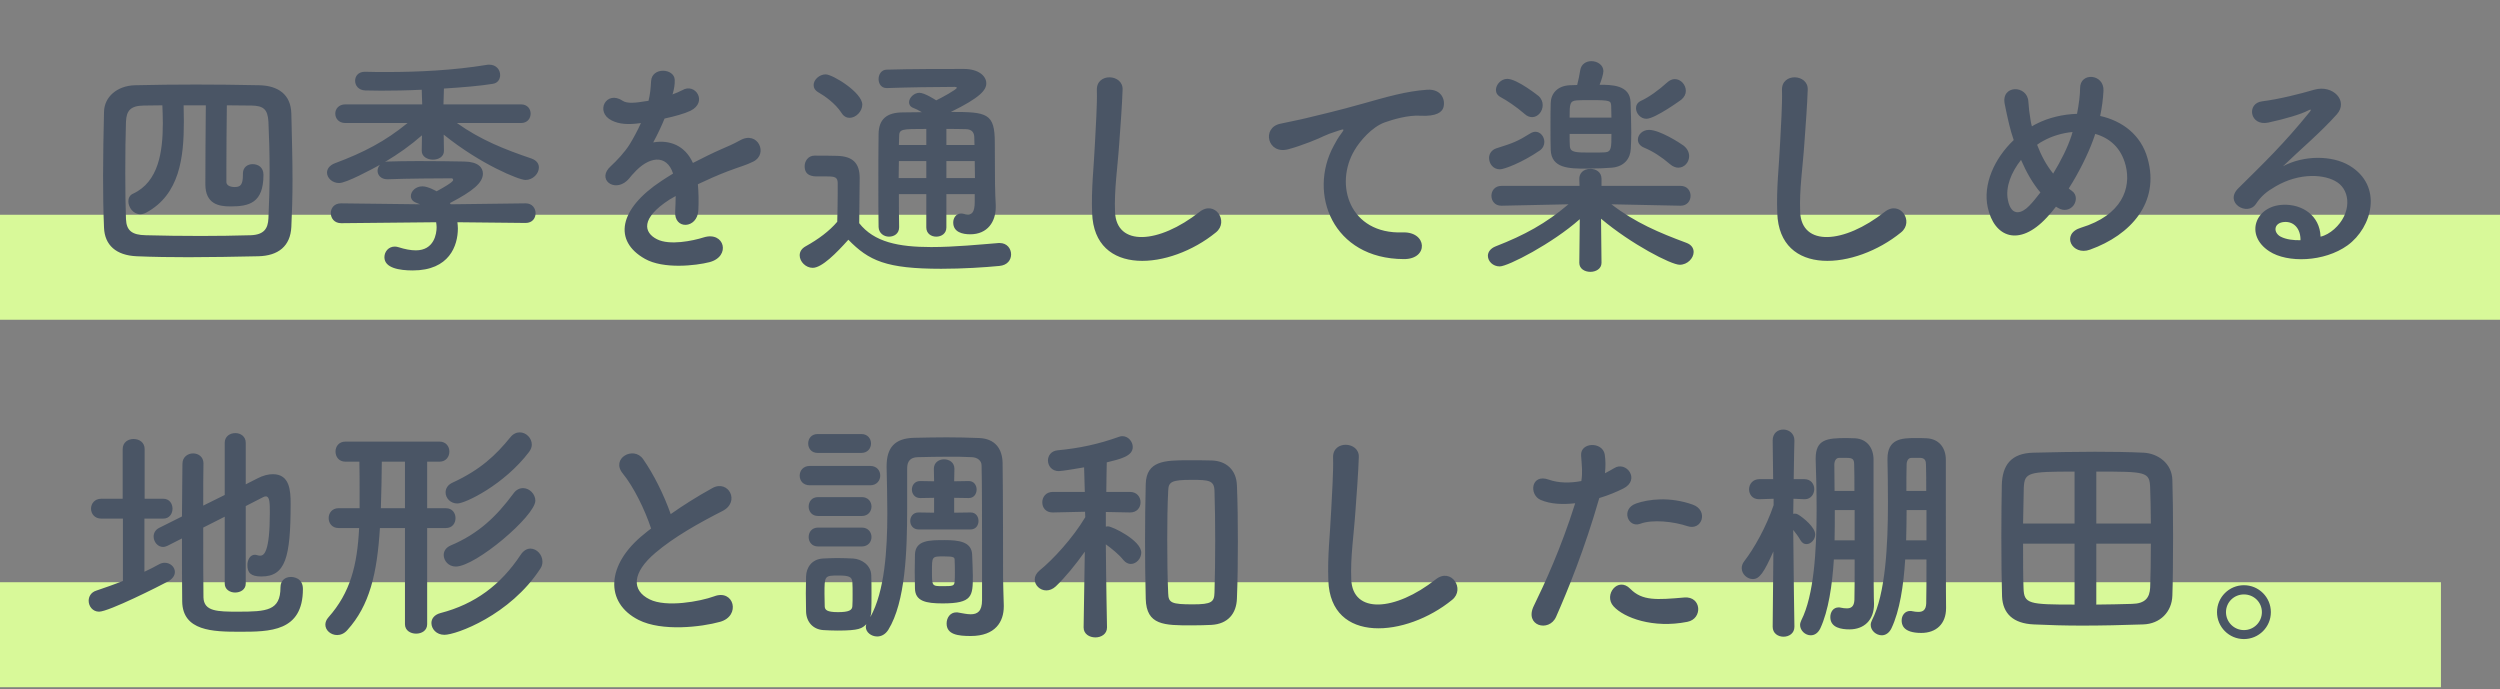 <svg width="381" height="105" viewBox="0 0 381 105" fill="none" xmlns="http://www.w3.org/2000/svg">
<rect x="0" y="0" width="381" height="105" fill="#808080" stroke="none"/>
<rect y="32.73" width="381" height="16" fill="#D8F999"/>
<path d="M44.4 34.59C44.256 37.507 42.42 38.983 39.36 39.054C35.76 39.127 32.196 39.199 28.74 39.199C26.04 39.199 23.412 39.163 20.82 39.054C17.688 38.91 15.96 37.362 15.852 34.699C15.744 32.178 15.708 29.55 15.708 26.851C15.708 23.61 15.78 20.299 15.852 17.058C15.888 14.755 17.868 13.062 20.568 12.991C23.7 12.918 26.76 12.883 29.856 12.883C32.988 12.883 36.156 12.918 39.54 12.991C42.348 13.062 44.328 14.358 44.4 17.311C44.472 20.55 44.58 24.078 44.58 27.462C44.58 29.947 44.508 32.395 44.4 34.59ZM37.02 26.491V26.454C37.02 25.483 37.74 25.015 38.496 25.015C39.324 25.015 40.152 25.483 40.152 26.634C40.152 30.954 37.956 31.459 35.112 31.459C33.348 31.459 31.296 31.099 31.296 28.075C31.296 24.582 31.332 20.047 31.368 16.05H27.984C27.984 16.878 28.02 17.706 28.02 18.535C28.02 23.934 27.408 29.622 22.296 32.395C21.972 32.575 21.648 32.647 21.36 32.647C20.316 32.647 19.56 31.602 19.56 30.666C19.56 30.198 19.776 29.73 20.28 29.515C24.168 27.715 24.816 23.142 24.816 18.75C24.816 17.851 24.78 16.915 24.744 16.05C23.772 16.05 22.8 16.087 21.864 16.087C19.884 16.122 19.272 16.878 19.2 18.535C19.128 20.407 19.092 23.358 19.092 26.311C19.092 28.974 19.128 31.602 19.2 33.403C19.272 35.13 20.1 35.815 22.224 35.85C24.852 35.922 27.696 35.959 30.612 35.959C33.132 35.959 35.688 35.922 38.208 35.85C40.224 35.779 40.836 34.843 40.908 33.294C41.016 31.062 41.088 28.506 41.088 25.951C41.088 23.395 41.016 20.802 40.908 18.535C40.8 16.627 40.116 16.122 38.352 16.087C37.128 16.087 35.832 16.05 34.572 16.05C34.536 19.218 34.5 22.782 34.5 25.735C34.5 26.419 34.5 27.102 34.5 27.715C34.5 28.471 35.544 28.506 35.76 28.506C36.66 28.506 37.02 28.146 37.02 26.634C37.02 26.599 37.02 26.562 37.02 26.491ZM80.112 33.978H80.076L69.708 33.87C69.744 34.194 69.78 34.483 69.78 34.806C69.78 37.434 68.484 41.215 62.904 41.215C60.888 41.215 58.584 40.855 58.584 39.199C58.584 38.37 59.196 37.578 60.168 37.578C60.348 37.578 60.564 37.614 60.78 37.687C61.68 37.974 62.58 38.154 63.372 38.154C66.18 38.154 66.54 35.599 66.54 34.627C66.54 34.374 66.504 34.123 66.468 33.87L52.032 34.014H51.996C50.952 34.014 50.412 33.258 50.412 32.467C50.412 31.747 50.916 30.991 51.96 30.991H51.996L64.02 31.134L63.48 30.919C62.868 30.703 62.616 30.306 62.616 29.875C62.616 29.154 63.336 28.398 64.38 28.398C65.244 28.398 66.468 29.119 66.54 29.154C68.988 27.823 69.06 27.535 69.06 27.427C69.06 27.282 68.952 27.174 68.844 27.174C67.008 27.174 61.896 27.21 59.124 27.319C59.088 27.319 59.052 27.319 59.016 27.319C58.044 27.319 57.54 26.671 57.54 26.023C57.54 25.698 57.684 25.375 57.9 25.122C56.568 25.843 52.788 27.895 51.672 27.895C50.628 27.895 49.836 27.102 49.836 26.311C49.836 25.77 50.196 25.195 51.06 24.87C55.416 23.25 58.728 21.523 62.112 18.75H52.644C51.6 18.75 51.096 18.03 51.096 17.311C51.096 16.627 51.6 15.906 52.644 15.906H64.344L64.272 13.675C62.04 13.783 59.88 13.819 58.08 13.819C57.18 13.819 56.352 13.783 55.668 13.783C54.624 13.746 54.12 13.027 54.12 12.306C54.12 11.623 54.588 10.938 55.596 10.938C55.632 10.938 55.632 10.938 55.668 10.938C56.712 10.975 57.864 10.975 59.052 10.975C63.624 10.975 69.096 10.723 74.136 9.894C74.28 9.858 74.424 9.858 74.568 9.858C75.648 9.858 76.224 10.65 76.224 11.443C76.224 12.055 75.864 12.666 75.108 12.774C73.164 13.098 70.464 13.315 67.656 13.495L67.584 15.906H79.392C80.4 15.906 80.868 16.627 80.868 17.311C80.868 18.03 80.4 18.75 79.392 18.75H69.636C73.272 21.343 76.944 22.782 80.976 24.151C81.804 24.439 82.128 24.979 82.128 25.518C82.128 26.454 81.228 27.427 80.076 27.427C79.104 27.427 73.236 25.05 67.62 20.515L67.656 22.962V22.998C67.656 23.898 66.828 24.331 65.964 24.331C65.136 24.331 64.272 23.863 64.272 22.998V22.962L64.308 20.622C62.544 22.171 60.708 23.466 58.656 24.691C58.764 24.654 58.908 24.619 59.052 24.619C60.276 24.582 61.968 24.547 63.696 24.547C66.396 24.547 69.24 24.582 70.788 24.619C72.84 24.654 73.596 25.518 73.596 26.454C73.596 27.823 72.156 29.082 68.556 30.954C68.592 31.026 68.664 31.062 68.7 31.134L80.076 30.991H80.112C81.12 30.991 81.624 31.747 81.624 32.502C81.624 33.258 81.12 33.978 80.112 33.978ZM102.54 14.251L102.468 14.395C103.044 14.178 103.584 13.963 103.98 13.746C105.96 12.559 107.904 15.546 105.24 16.878C104.34 17.311 102.792 17.742 101.28 18.067C100.812 19.218 100.2 20.515 99.552 21.703C102.036 21.27 104.412 22.171 105.6 24.834C107.076 24.078 108.588 23.323 109.992 22.71C110.856 22.351 111.828 21.919 112.8 21.378C115.5 19.866 117.12 23.466 114.816 24.619C113.664 25.195 112.836 25.375 110.928 26.095C109.416 26.671 107.796 27.39 106.356 28.075C106.464 29.262 106.5 30.738 106.428 32.035C106.356 33.474 105.42 34.23 104.52 34.267C103.62 34.303 102.792 33.618 102.9 32.215C102.936 31.459 102.972 30.631 102.972 29.875C102.648 30.055 102.324 30.235 102.036 30.415C97.572 33.294 98.112 35.455 100.128 36.462C102.036 37.434 105.564 36.715 107.256 36.175C110.424 35.203 111.432 39.09 108.12 39.955C105.996 40.495 101.1 41.035 98.292 39.45C93.432 36.715 94.296 31.855 100.812 27.57C101.316 27.247 101.892 26.851 102.576 26.454C101.604 23.43 98.832 23.791 96.492 26.491C96.456 26.526 96.384 26.599 96.348 26.634C96.024 27.03 95.772 27.355 95.52 27.57C93.54 29.334 90.912 27.282 93.072 25.338C94.008 24.474 95.232 23.178 95.988 21.954C96.6 20.947 97.176 19.866 97.68 18.75C95.736 19.038 94.368 18.93 93.216 18.355C90.624 17.058 92.388 13.675 94.908 15.367C95.592 15.835 97.032 15.655 98.292 15.438C98.436 15.402 98.652 15.402 98.832 15.367C99.084 14.322 99.156 13.602 99.228 12.342C99.372 10.182 102.756 10.399 102.828 12.162C102.864 12.883 102.72 13.566 102.54 14.251ZM148.548 30.774V29.587H144.228V34.663C144.228 35.599 143.472 36.066 142.68 36.066C141.924 36.066 141.168 35.599 141.168 34.663V29.587H136.992C136.992 31.206 136.992 32.898 137.028 34.59V34.627C137.028 35.599 136.272 36.066 135.48 36.066C134.724 36.066 133.932 35.562 133.896 34.59C133.86 32.467 133.86 30.378 133.86 28.326C133.86 25.555 133.86 22.89 133.896 20.407C133.932 18.21 135.084 17.131 137.604 17.131C138.576 17.131 139.512 17.095 140.484 17.095C139.944 16.77 139.476 16.555 139.188 16.447C138.72 16.267 138.54 15.943 138.54 15.582C138.54 14.899 139.296 14.143 140.124 14.143C140.916 14.143 142.572 15.223 142.68 15.294C143.436 14.934 145.812 13.639 145.812 13.386C145.812 13.278 145.704 13.242 145.488 13.242C142.932 13.242 138.036 13.315 135.192 13.422C135.156 13.422 135.156 13.422 135.12 13.422C134.292 13.422 133.896 12.739 133.896 12.055C133.896 11.335 134.328 10.614 135.156 10.614C138.936 10.507 143.364 10.507 146.892 10.507C149.088 10.507 150.312 11.55 150.312 12.703C150.312 13.71 149.412 14.863 144.912 17.058C150.42 17.058 151.608 17.238 151.608 21.738C151.608 27.642 151.644 29.299 151.752 31.242C151.752 31.351 151.752 31.459 151.752 31.567C151.752 33.763 150.528 35.706 147.864 35.706C146.676 35.706 145.272 35.383 145.272 33.907C145.272 33.222 145.704 32.538 146.46 32.538C146.568 32.538 146.676 32.538 146.784 32.575C147.036 32.647 147.288 32.682 147.54 32.682C148.116 32.682 148.548 32.322 148.548 30.774ZM129.468 17.959C129.036 17.959 128.568 17.742 128.244 17.203C127.308 15.762 125.724 14.646 124.716 14.07C124.212 13.783 123.996 13.386 123.996 12.954C123.996 12.162 124.86 11.335 125.832 11.335C126.912 11.335 131.412 14.107 131.412 15.943C131.412 16.986 130.44 17.959 129.468 17.959ZM129.288 36.535C127.488 38.55 125.256 40.819 123.852 40.819C122.808 40.819 121.872 39.883 121.872 38.91C121.872 38.407 122.124 37.903 122.772 37.542C124.716 36.462 126.372 35.239 127.596 33.798C127.632 32.178 127.668 30.774 127.668 29.407C127.668 28.902 127.668 28.434 127.668 27.93C127.668 26.994 127.236 26.887 126.012 26.887C125.508 26.887 125.076 26.887 124.608 26.887C123.924 26.887 122.628 26.851 122.628 25.338C122.628 24.547 123.168 23.718 124.14 23.718C125.436 23.718 126.444 23.718 127.632 23.755C129.936 23.826 131.016 24.834 131.016 27.139C131.016 29.227 130.944 31.71 130.944 34.014C133.212 36.895 136.92 37.651 141.924 37.651C145.524 37.651 149.448 37.255 152.184 37.038C152.256 37.038 152.292 37.038 152.364 37.038C153.48 37.038 154.092 37.903 154.092 38.767C154.092 39.594 153.552 40.422 152.292 40.531C150.06 40.746 146.748 40.962 143.436 40.962C135.048 40.962 132.42 39.739 129.288 36.535ZM144.228 22.099H148.512C148.512 21.631 148.476 21.198 148.476 20.838C148.44 20.191 148.116 19.723 147.252 19.686C146.244 19.651 145.236 19.651 144.228 19.651V22.099ZM148.548 24.547H144.228V27.139H148.584C148.584 26.311 148.548 25.41 148.548 24.547ZM141.168 22.099V19.651C137.352 19.651 137.028 19.651 137.028 20.838L136.992 22.099H141.168ZM141.168 27.139V24.547H136.992C136.992 25.375 136.956 26.238 136.956 27.139H141.168ZM185.304 35.419C178.284 41.142 166.764 42.187 166.44 32.467C166.296 28.686 166.692 25.627 166.872 21.811C166.98 19.471 167.232 15.943 167.16 13.71C167.088 11.046 171.156 11.262 171.084 13.639C171.012 15.906 170.76 19.326 170.58 21.738C170.328 25.555 169.788 28.831 169.932 32.322C170.148 37.578 176.556 37.218 182.82 32.286C185.16 30.451 187.356 33.763 185.304 35.419ZM213.938 39.486C203.066 39.45 199.322 29.479 203.246 22.242C203.606 21.558 203.93 20.983 204.398 20.37C204.974 19.614 204.794 19.651 204.11 19.866C201.41 20.73 202.022 20.73 199.574 21.666C198.422 22.099 197.414 22.459 196.334 22.747C193.166 23.61 192.23 19.471 195.11 18.858C195.866 18.678 197.954 18.282 199.106 17.994C200.87 17.562 204.002 16.843 207.674 15.799C211.382 14.755 214.334 13.89 217.502 13.675C219.734 13.53 220.346 15.294 219.95 16.447C219.734 17.058 218.942 17.779 216.422 17.634C214.586 17.526 212.282 18.21 211.058 18.642C209.042 19.363 207.242 21.523 206.45 22.855C203.282 28.146 205.694 35.706 213.758 35.419C217.538 35.275 217.754 39.523 213.938 39.486ZM256.238 15.187C256.238 15.187 252.242 18.102 250.91 18.102C250.01 18.102 249.326 17.274 249.326 16.483C249.326 16.05 249.542 15.618 250.082 15.367C251.27 14.826 252.782 13.746 254.042 12.595C254.438 12.235 254.834 12.055 255.23 12.055C256.166 12.055 256.922 12.918 256.922 13.854C256.922 14.322 256.706 14.79 256.238 15.187ZM255.77 25.555C255.41 25.555 254.978 25.41 254.546 25.05C253.25 23.934 251.918 23.07 250.622 22.53C249.902 22.242 249.614 21.774 249.614 21.27C249.614 20.515 250.334 19.794 251.306 19.794C252.962 19.794 256.058 21.811 256.598 22.206C257.174 22.674 257.426 23.25 257.426 23.791C257.426 24.727 256.706 25.555 255.77 25.555ZM243.782 12.918C245.546 12.918 248.426 12.918 248.498 15.582C248.534 16.878 248.606 18.607 248.606 20.191C248.606 21.127 248.57 21.991 248.534 22.674C248.462 24.114 247.598 25.375 245.654 25.555C244.862 25.627 243.206 25.698 241.73 25.698C239.138 25.698 236.438 25.663 236.33 22.855C236.294 21.954 236.294 20.587 236.294 19.255C236.294 17.887 236.294 16.555 236.33 15.691C236.366 14.287 237.302 13.098 239.21 12.991C239.498 12.991 239.894 12.954 240.362 12.954C240.542 12.271 240.722 11.37 240.83 10.687C240.974 9.75 241.766 9.318 242.522 9.318C243.422 9.318 244.358 9.894 244.358 10.831C244.358 11.262 244.034 12.306 243.782 12.918ZM233.486 17.851C233.126 17.851 232.73 17.706 232.37 17.383C231.146 16.302 229.562 15.258 228.734 14.826C228.194 14.539 227.978 14.143 227.978 13.71C227.978 12.883 228.77 12.018 229.706 12.018C231.218 12.018 234.494 14.646 234.494 14.646C234.926 15.043 235.106 15.546 235.106 16.015C235.106 16.986 234.386 17.851 233.486 17.851ZM256.13 31.351H256.094L245.582 31.134C249.218 33.943 252.926 35.49 256.994 37.002C257.786 37.291 258.11 37.831 258.11 38.407C258.11 39.343 257.174 40.35 255.986 40.35C254.69 40.35 248.606 37.218 243.998 33.331L244.07 40.026V40.062C244.07 40.962 243.206 41.431 242.378 41.431C241.514 41.431 240.686 40.962 240.686 40.062V40.026L240.758 33.403C236.582 37.111 229.814 40.602 228.554 40.602C227.51 40.602 226.754 39.81 226.754 38.983C226.754 38.443 227.114 37.867 227.942 37.542C232.298 35.85 235.61 34.05 239.03 31.134L228.842 31.351H228.806C227.798 31.351 227.294 30.595 227.294 29.838C227.294 29.082 227.798 28.326 228.842 28.326H240.722L240.686 27.319C240.65 26.419 241.298 25.735 242.378 25.735C243.242 25.735 244.07 26.238 244.07 27.247C244.07 27.282 244.07 27.282 244.07 27.319V28.326H256.094C257.138 28.326 257.642 29.082 257.642 29.838C257.642 30.595 257.138 31.351 256.13 31.351ZM234.674 22.927C232.01 24.762 229.238 25.806 228.59 25.806C227.546 25.806 226.934 24.942 226.934 24.078C226.934 23.466 227.294 22.855 228.05 22.602C230.57 21.811 231.254 21.558 233.27 20.299C233.522 20.154 233.774 20.082 233.99 20.082C234.782 20.082 235.358 20.838 235.358 21.631C235.358 22.099 235.142 22.602 234.674 22.927ZM239.21 17.922H245.582C245.582 17.274 245.546 16.663 245.546 16.195C245.51 15.367 245.474 15.258 242.486 15.258C241.586 15.258 240.686 15.258 240.326 15.294C239.21 15.367 239.21 15.87 239.21 17.922ZM245.582 20.407H239.21C239.21 21.198 239.21 21.846 239.246 22.279C239.318 23.25 240.146 23.25 242.486 23.25C243.386 23.25 244.25 23.25 244.61 23.215C245.582 23.142 245.582 22.494 245.582 20.407ZM289.718 35.419C282.698 41.142 271.178 42.187 270.854 32.467C270.71 28.686 271.106 25.627 271.286 21.811C271.394 19.471 271.646 15.943 271.574 13.71C271.502 11.046 275.57 11.262 275.498 13.639C275.426 15.906 275.174 19.326 274.994 21.738C274.742 25.555 274.202 28.831 274.346 32.322C274.562 37.578 280.97 37.218 287.234 32.286C289.574 30.451 291.77 33.763 289.718 35.419ZM313.334 31.494C312.866 32.106 312.398 32.647 311.93 33.151C307.682 37.722 303.902 36.139 302.93 31.602C302.174 28.146 303.902 24.186 306.89 21.343C306.638 20.587 306.386 19.794 306.206 19.003C306.026 18.282 305.666 16.627 305.522 15.87C304.91 12.883 308.978 12.918 309.122 15.475C309.194 16.555 309.266 17.166 309.482 18.462C309.518 18.715 309.59 19.003 309.662 19.255C309.914 19.11 310.13 18.966 310.382 18.858C312.218 17.922 314.378 17.419 316.538 17.346C316.826 15.906 317.006 14.431 317.006 13.459C316.97 10.938 320.714 11.226 320.57 13.854C320.498 15.114 320.354 16.302 320.066 17.671C323.414 18.427 326.294 20.515 327.302 24.186C329.174 30.846 324.746 35.815 318.518 38.047C315.782 39.054 314.018 35.635 317.15 34.699C323.414 32.791 324.818 28.651 323.954 25.23C323.27 22.494 321.47 21.018 319.31 20.407C319.202 20.73 319.094 21.09 318.95 21.451C318.122 23.683 316.79 26.346 315.278 28.723C315.422 28.831 315.566 28.974 315.746 29.082C316.574 29.659 316.466 30.703 315.998 31.314C315.53 31.927 314.594 32.286 313.622 31.674C313.514 31.602 313.442 31.567 313.334 31.494ZM315.854 20.119C314.306 20.262 312.758 20.73 311.498 21.415C311.138 21.595 310.778 21.811 310.454 22.062C311.066 23.683 311.858 25.159 312.902 26.454C314.09 24.511 315.134 22.422 315.71 20.622C315.746 20.479 315.818 20.299 315.854 20.119ZM310.958 29.334C309.77 27.93 308.798 26.203 308.006 24.366C306.494 26.274 305.63 28.506 305.99 30.415C306.53 33.222 308.222 32.431 309.23 31.387C309.77 30.846 310.346 30.127 310.958 29.334ZM353.654 36.066C354.338 35.922 355.094 35.49 355.742 34.914C358.37 32.575 358.262 29.154 356.21 27.787C354.338 26.526 350.45 26.274 346.814 28.398C345.374 29.227 344.618 29.875 343.79 31.099C342.494 33.007 338.894 30.883 341.126 28.686C345.086 24.762 348.002 21.991 351.998 17.058C352.394 16.555 352.034 16.698 351.746 16.843C350.738 17.383 348.362 18.102 345.698 18.678C342.854 19.291 342.314 15.726 344.762 15.438C347.174 15.15 350.63 14.287 352.682 13.675C355.562 12.847 357.938 15.402 356.138 17.419C354.986 18.715 353.546 20.119 352.106 21.451C350.666 22.782 349.226 24.078 347.93 25.338C351.098 23.646 355.382 23.646 358.046 25.23C363.23 28.326 361.538 34.663 357.758 37.398C354.194 39.955 348.578 40.099 345.842 38.298C342.026 35.815 343.718 31.351 347.966 31.206C350.846 31.099 353.546 32.827 353.654 36.066ZM350.594 36.606C350.63 34.95 349.658 33.691 348.074 33.834C346.49 33.978 346.418 35.455 347.57 36.066C348.398 36.498 349.586 36.642 350.594 36.606Z" fill="#4A5565"/>
<rect y="88.731" width="372" height="16" fill="#D8F999"/>
<path d="M34.248 88.934V78.746L30.972 80.403C30.972 84.758 30.972 89.15 31.008 91.058C31.08 93.183 33.132 93.219 36.264 93.219C40.656 93.219 42.744 93.075 42.744 89.51C42.744 88.43 43.5 87.927 44.328 87.927C44.652 87.927 46.164 88.034 46.164 89.763C46.164 96.278 41.124 96.278 36.48 96.278C32.448 96.278 27.84 96.171 27.768 91.671C27.732 89.403 27.732 85.802 27.732 82.058L25.536 83.174C25.284 83.282 25.068 83.355 24.852 83.355C24.024 83.355 23.412 82.562 23.412 81.77C23.412 81.266 23.664 80.727 24.276 80.439L27.732 78.71C27.732 75.579 27.804 72.626 27.804 70.683C27.804 69.638 28.632 69.099 29.424 69.099C30.216 69.099 31.008 69.603 31.008 70.611V70.647C30.972 72.123 30.972 74.463 30.972 77.055L34.248 75.434V67.478C34.248 66.507 35.04 66.002 35.868 66.002C36.66 66.002 37.452 66.507 37.452 67.478V73.814L39.216 72.915C40.116 72.447 40.908 72.266 41.592 72.266C44.184 72.266 44.292 74.823 44.292 76.766C44.292 85.01 43.5 87.855 39.828 87.855C38.208 87.855 37.704 87.278 37.704 86.126C37.704 85.335 38.1 84.543 38.856 84.543C38.964 84.543 39.072 84.579 39.216 84.615C39.36 84.65 39.504 84.686 39.648 84.686C40.224 84.686 41.124 84.183 41.124 78.099C41.124 76.587 41.088 75.65 40.512 75.65C40.368 75.65 40.26 75.686 40.116 75.758C39.576 76.046 38.604 76.55 37.452 77.126V88.934C37.452 89.835 36.66 90.302 35.832 90.302C35.04 90.302 34.248 89.835 34.248 88.934ZM18.732 88.538V79.034H15.42C14.412 79.034 13.872 78.278 13.872 77.522C13.872 76.766 14.412 76.01 15.42 76.01H18.696V68.451C18.696 67.406 19.524 66.903 20.352 66.903C21.216 66.903 22.044 67.406 22.044 68.451V76.01H24.888C25.824 76.01 26.292 76.766 26.292 77.522C26.292 78.278 25.824 79.034 24.888 79.034H22.008V87.135C22.764 86.775 23.52 86.415 24.204 86.019C24.528 85.838 24.816 85.766 25.104 85.766C25.968 85.766 26.652 86.415 26.652 87.171C26.652 87.674 26.328 88.215 25.608 88.611C24.348 89.294 16.572 93.219 15.096 93.219C14.124 93.219 13.512 92.391 13.512 91.562C13.512 90.915 13.872 90.266 14.664 90.014C16.032 89.546 17.4 89.079 18.732 88.538ZM80.652 68.847C76.836 73.886 70.896 76.731 69.708 76.731C68.628 76.731 67.908 75.903 67.908 75.038C67.908 74.463 68.232 73.886 68.952 73.562C73.236 71.582 75.54 69.386 77.772 66.65C78.204 66.111 78.708 65.894 79.212 65.894C80.184 65.894 81.048 66.758 81.048 67.766C81.048 68.126 80.904 68.487 80.652 68.847ZM81.588 76.299C81.588 78.603 72.516 86.343 69.456 86.343C68.34 86.343 67.62 85.442 67.62 84.579C67.62 84.002 67.944 83.463 68.664 83.138C72.948 81.338 75.684 78.674 78.24 75.219C78.672 74.606 79.212 74.391 79.716 74.391C80.688 74.391 81.588 75.29 81.588 76.299ZM82.344 86.666C77.736 93.758 69.528 96.746 67.728 96.746C66.504 96.746 65.748 95.847 65.748 94.947C65.748 94.299 66.18 93.686 67.116 93.434C72.408 92.067 76.332 89.115 79.356 84.543C79.788 83.894 80.328 83.606 80.832 83.606C81.804 83.606 82.668 84.543 82.668 85.587C82.668 85.947 82.596 86.306 82.344 86.666ZM61.716 95.126V80.475H57.9C57.468 87.459 56.316 92.282 52.932 96.026C52.464 96.567 51.888 96.782 51.384 96.782C50.412 96.782 49.584 96.062 49.584 95.198C49.584 94.838 49.728 94.442 50.052 94.082C53.4 90.302 54.444 86.162 54.732 80.475H51.6C50.592 80.475 50.088 79.719 50.088 78.963C50.088 78.207 50.592 77.451 51.6 77.451H54.804C54.804 76.731 54.804 76.01 54.804 75.29C54.804 73.526 54.804 71.763 54.768 70.359H52.644C51.636 70.359 51.132 69.603 51.132 68.811C51.132 68.055 51.636 67.299 52.644 67.299H66.972C67.98 67.299 68.484 68.055 68.484 68.811C68.484 69.603 67.98 70.359 66.972 70.359H65.1V77.451H67.944C68.952 77.451 69.42 78.207 69.42 78.963C69.42 79.719 68.952 80.475 67.944 80.475H65.1V95.126C65.1 96.099 64.272 96.567 63.408 96.567C62.58 96.567 61.716 96.099 61.716 95.126ZM61.716 77.451V70.359H58.188C58.188 72.195 58.116 74.894 58.044 77.451H61.716ZM99.228 80.546C98.292 77.703 96.564 74.174 94.908 72.159C93.036 69.855 96.564 67.91 98.004 69.963C99.552 72.159 101.172 75.362 102.216 78.35C104.16 76.983 106.212 75.686 108.552 74.391C111 73.022 112.872 76.478 110.1 77.882C106.428 79.754 102.72 81.843 99.876 84.254C96.312 87.278 96.204 89.978 99.012 91.347C101.532 92.606 106.68 91.671 108.84 90.879C111.864 89.727 112.944 93.867 109.74 94.766C106.896 95.558 100.884 96.278 97.32 94.478C92.136 91.85 92.352 86.019 98.184 81.374C98.544 81.087 98.868 80.799 99.228 80.546ZM147.9 80.691H140.016C139.152 80.691 138.72 80.043 138.72 79.394C138.72 78.746 139.152 78.099 139.98 78.099H140.016L142.356 78.135V75.867L140.268 75.903H140.232C139.404 75.903 138.972 75.254 138.972 74.606C138.972 73.959 139.404 73.311 140.232 73.311H140.268L142.356 73.347L142.32 71.439C142.32 70.466 143.112 69.999 143.868 69.999C144.66 69.999 145.452 70.466 145.452 71.439L145.416 73.347L147.612 73.311H147.648C148.44 73.311 148.836 73.959 148.836 74.606C148.836 75.254 148.44 75.903 147.648 75.903H147.612L145.416 75.867V78.135L147.9 78.099H147.936C148.728 78.099 149.124 78.746 149.124 79.394C149.124 80.043 148.728 80.691 147.9 80.691ZM131.268 69.026H124.608C123.636 69.026 123.168 68.306 123.168 67.587C123.168 66.867 123.636 66.147 124.608 66.147H131.268C132.24 66.147 132.744 66.867 132.744 67.587C132.744 68.306 132.24 69.026 131.268 69.026ZM148.26 87.746C148.26 90.843 148.224 91.959 143.652 91.959C141.132 91.959 139.476 91.635 139.44 89.691C139.44 88.862 139.404 87.999 139.404 87.099C139.404 86.234 139.44 85.335 139.44 84.507C139.512 82.311 141.636 82.311 143.976 82.311C146.136 82.311 148.044 82.562 148.152 84.471C148.188 85.623 148.26 86.703 148.26 87.746ZM132.024 95.126C131.376 95.775 130.944 96.099 127.632 96.099C126.876 96.099 126.156 96.062 125.472 96.026C123.888 95.918 122.88 94.766 122.844 93.183C122.844 92.246 122.808 91.311 122.808 90.41C122.808 89.51 122.844 88.647 122.844 87.855C122.88 86.487 123.708 85.227 125.4 85.118C126.192 85.082 126.912 85.046 127.596 85.046C128.424 85.046 129.216 85.082 130.008 85.118C131.304 85.191 132.744 86.126 132.78 87.674C132.816 88.502 132.816 89.475 132.816 90.447C132.816 91.418 132.816 92.355 132.78 93.147C132.78 93.471 132.708 93.758 132.636 94.046C134.832 90.123 135.228 83.787 135.228 78.243C135.228 75.65 135.156 73.203 135.12 71.294C135.12 71.222 135.12 71.15 135.12 71.043C135.12 68.198 136.38 66.794 139.296 66.722C141.024 66.686 142.644 66.65 144.3 66.65C145.92 66.65 147.54 66.686 149.268 66.758C151.608 66.867 152.76 68.343 152.796 70.575C152.868 75.147 152.868 86.666 152.868 88.034C152.868 88.647 152.94 90.951 152.976 92.246C152.976 92.319 152.976 92.355 152.976 92.427C152.976 94.731 151.716 96.927 147.936 96.927C145.992 96.927 144.264 96.71 144.264 95.019C144.264 94.154 144.804 93.326 145.74 93.326C145.848 93.326 145.992 93.326 146.1 93.362C146.748 93.471 147.36 93.615 147.936 93.615C148.944 93.615 149.664 93.183 149.664 91.454C149.664 91.454 149.664 88.79 149.664 85.335C149.664 80.15 149.664 73.203 149.592 70.934C149.592 70.251 149.016 69.71 148.116 69.674C146.892 69.603 145.74 69.603 144.588 69.603C143.04 69.603 141.492 69.638 139.836 69.674C138.72 69.71 138.252 70.323 138.252 71.367C138.252 71.727 138.252 72.123 138.252 72.519C138.252 73.995 138.252 75.65 138.252 77.451C138.252 83.93 138 91.743 135.372 95.99C134.904 96.71 134.292 96.999 133.68 96.999C132.78 96.999 131.952 96.35 131.952 95.558C131.952 95.415 131.988 95.27 132.024 95.126ZM132.6 73.959H123.42C122.376 73.959 121.872 73.239 121.872 72.483C121.872 71.763 122.376 71.007 123.42 71.007H132.6C133.644 71.007 134.148 71.727 134.148 72.483C134.148 73.203 133.644 73.959 132.6 73.959ZM131.34 78.638H124.68C123.708 78.638 123.24 77.918 123.24 77.198C123.24 76.478 123.708 75.758 124.68 75.758H131.34C132.312 75.758 132.816 76.478 132.816 77.198C132.816 77.918 132.312 78.638 131.34 78.638ZM131.34 83.282H124.68C123.708 83.282 123.24 82.562 123.24 81.843C123.24 81.123 123.708 80.403 124.68 80.403H131.34C132.312 80.403 132.816 81.123 132.816 81.843C132.816 82.562 132.312 83.282 131.34 83.282ZM145.488 88.647C145.524 88.178 145.524 87.746 145.524 87.278C145.524 86.666 145.524 86.019 145.488 85.406C145.488 84.939 145.452 84.794 143.832 84.794C141.996 84.794 142.032 84.794 142.032 87.135C142.032 89.331 142.032 89.331 143.688 89.331C145.236 89.331 145.416 89.294 145.488 88.647ZM129.9 92.391C129.936 91.886 129.936 91.203 129.936 90.555C129.936 89.871 129.936 89.186 129.9 88.683C129.828 87.855 129.288 87.71 127.776 87.71C125.652 87.71 125.652 87.746 125.652 90.519C125.652 91.203 125.688 91.886 125.688 92.427C125.724 92.93 125.976 93.29 127.704 93.29C129.36 93.29 129.864 93.002 129.9 92.391ZM184.62 95.234C183.864 95.27 182.748 95.306 181.632 95.306C177.42 95.306 174.72 95.306 174.612 91.275C174.54 88.502 174.504 85.514 174.504 82.49C174.504 79.466 174.54 76.478 174.612 73.743C174.72 70.215 177.528 70.142 181.092 70.142C182.352 70.142 183.72 70.142 184.692 70.178C186.888 70.251 188.436 71.618 188.508 73.995C188.616 76.587 188.652 79.538 188.652 82.526C188.652 85.514 188.616 88.502 188.508 91.203C188.436 93.507 187.14 95.091 184.62 95.234ZM168.708 95.594V95.63C168.708 96.638 167.808 97.142 166.944 97.142C166.044 97.142 165.144 96.638 165.144 95.63V95.594L165.324 84.075C163.92 86.055 162.372 87.963 160.896 89.367C160.428 89.799 159.924 89.978 159.456 89.978C158.484 89.978 157.692 89.186 157.692 88.323C157.692 87.855 157.908 87.386 158.412 86.954C160.428 85.335 163.488 82.022 165.396 78.819L165.36 77.99L160.464 78.099H160.428C159.348 78.099 158.844 77.343 158.844 76.55C158.844 75.758 159.384 74.966 160.464 74.966H165.324L165.216 71.222C164.64 71.331 161.868 71.799 161.364 71.799C160.284 71.799 159.708 70.971 159.708 70.178C159.708 69.459 160.176 68.739 161.148 68.63C164.532 68.306 167.376 67.695 170.508 66.579C170.688 66.507 170.868 66.471 171.048 66.471C171.948 66.471 172.632 67.299 172.632 68.126C172.632 69.531 170.724 69.963 168.672 70.466C168.636 71.294 168.636 73.022 168.6 74.966H172.2C173.28 74.966 173.82 75.758 173.82 76.55C173.82 77.343 173.28 78.099 172.236 78.099H172.2L168.528 78.026V80.258C168.672 80.222 168.78 80.222 168.888 80.222C169.5 80.222 173.928 82.347 173.928 84.219C173.928 85.118 173.172 85.947 172.344 85.947C171.948 85.947 171.552 85.766 171.192 85.335C170.544 84.507 169.428 83.606 168.528 82.959C168.564 88.359 168.708 95.594 168.708 95.594ZM178.032 90.41C178.068 91.886 178.536 92.103 181.812 92.103C184.656 92.103 185.052 91.743 185.088 90.302C185.16 87.999 185.196 85.227 185.196 82.454C185.196 79.719 185.16 76.983 185.088 74.823C185.052 73.203 184.224 73.13 181.596 73.13C178.536 73.13 178.068 73.418 178.032 74.823C177.924 76.947 177.888 79.575 177.888 82.203C177.888 85.118 177.924 88.034 178.032 90.41ZM221.304 91.418C214.284 97.142 202.764 98.186 202.44 88.466C202.296 84.686 202.692 81.626 202.872 77.811C202.98 75.471 203.232 71.942 203.16 69.71C203.088 67.046 207.156 67.263 207.084 69.638C207.012 71.906 206.76 75.326 206.58 77.739C206.328 81.555 205.788 84.831 205.932 88.323C206.148 93.579 212.556 93.219 218.82 88.287C221.16 86.451 223.356 89.763 221.304 91.418ZM257.16 80.186C255.144 79.502 251.868 79.106 249.96 79.826C248.088 80.51 246.972 77.558 249.348 76.731C251.184 76.082 254.46 75.65 257.988 76.91C260.4 77.775 259.428 80.942 257.16 80.186ZM257.16 94.766C251.94 95.811 247.476 94.154 245.892 92.391C244.344 90.662 246.576 87.819 248.448 89.727C250.284 91.599 252.48 91.418 256.692 91.058C259.32 90.843 259.536 94.299 257.16 94.766ZM243.732 75.903C241.464 83.787 238.908 90.014 237.144 94.01C236.064 96.422 232.248 95.379 233.76 92.319C235.308 89.15 237.864 83.678 240.06 76.695C238.152 76.91 236.316 76.838 234.804 76.191C232.968 75.398 233.328 72.123 236.028 73.094C237.54 73.635 239.304 73.635 240.996 73.311C241.212 71.978 241.068 71.007 240.96 69.422C240.816 67.371 244.2 67.263 244.56 69.243C244.704 70.142 244.704 71.115 244.596 72.123C245.1 71.871 245.532 71.618 245.964 71.367C247.836 70.142 250.068 73.13 247.368 74.463C246.36 74.966 245.064 75.507 243.732 75.903ZM293.592 85.263H290.352C290.1 89.258 289.524 93.075 288.264 95.739C287.904 96.495 287.328 96.819 286.788 96.819C285.924 96.819 285.096 96.099 285.096 95.234C285.096 95.019 285.168 94.766 285.276 94.55C287.364 90.519 287.724 83.031 287.724 76.659C287.724 74.21 287.688 71.906 287.652 70.034C287.652 69.999 287.652 69.963 287.652 69.927C287.652 66.867 289.812 66.758 291.9 66.758C292.512 66.758 293.16 66.758 293.664 66.794C295.464 66.903 296.544 68.198 296.544 70.07C296.544 71.51 296.544 73.707 296.544 76.082C296.544 91.922 296.58 91.995 296.58 92.534C296.58 92.57 296.58 92.642 296.58 92.678C296.58 95.091 295.068 96.459 292.8 96.459C289.956 96.459 289.812 95.126 289.812 94.55C289.812 93.831 290.28 93.111 291.108 93.111C291.216 93.111 291.324 93.111 291.432 93.147C291.756 93.219 292.08 93.254 292.368 93.254C293.016 93.254 293.52 93.002 293.556 91.959C293.592 90.77 293.592 88.215 293.592 85.263ZM282.648 85.263H279.48C279.228 89.258 278.652 93.075 277.428 95.739C277.068 96.495 276.528 96.819 275.952 96.819C275.124 96.819 274.332 96.099 274.332 95.234C274.332 95.019 274.404 94.802 274.512 94.55C276.456 90.734 276.852 83.859 276.852 77.703C276.852 74.859 276.78 72.159 276.708 70.034C276.708 69.999 276.708 69.963 276.708 69.891C276.708 66.975 278.364 66.758 281.424 66.758C281.892 66.758 282.36 66.794 282.72 66.794C284.484 66.903 285.528 68.198 285.528 70.07C285.528 71.51 285.528 73.635 285.528 75.939C285.528 90.231 285.564 91.166 285.6 91.995C285.6 92.031 285.6 92.031 285.6 92.067C285.6 94.514 284.088 95.918 281.856 95.918C280.704 95.918 278.94 95.703 278.94 94.046C278.94 93.29 279.372 92.57 280.2 92.57C280.308 92.57 280.416 92.57 280.524 92.606C280.848 92.678 281.172 92.715 281.46 92.715C282.072 92.715 282.576 92.463 282.612 91.418C282.648 90.266 282.648 87.963 282.648 85.263ZM273.468 95.487V95.522C273.468 96.531 272.64 97.034 271.812 97.034C270.984 97.034 270.156 96.531 270.156 95.522V95.487L270.264 84.038C268.824 87.278 268.14 88.251 267.132 88.251C266.268 88.251 265.44 87.495 265.44 86.594C265.44 86.234 265.548 85.874 265.836 85.514C267.312 83.606 269.184 80.294 270.3 76.983V76.01L268.14 76.082C268.104 76.082 268.104 76.082 268.068 76.082C267.06 76.082 266.556 75.326 266.556 74.57C266.556 73.814 267.096 73.022 268.14 73.022H270.228L270.156 67.154V67.118C270.156 66.002 270.948 65.463 271.776 65.463C272.604 65.463 273.468 66.038 273.468 67.118V67.154C273.468 67.154 273.396 69.891 273.36 73.022H274.98C275.988 73.022 276.492 73.778 276.492 74.534C276.492 75.29 275.988 76.082 275.052 76.082C275.016 76.082 275.016 76.082 274.98 76.082L273.324 76.01C273.324 76.802 273.288 77.594 273.288 78.314C273.36 78.278 273.468 78.278 273.54 78.278C273.72 78.278 273.864 78.314 274.044 78.422C274.872 78.927 276.636 80.367 276.636 81.447C276.636 82.239 275.988 82.922 275.304 82.922C274.98 82.922 274.656 82.778 274.404 82.347C274.044 81.734 273.648 81.195 273.288 80.763C273.324 86.487 273.468 95.487 273.468 95.487ZM290.532 74.823H293.556C293.556 73.203 293.556 71.799 293.52 70.826C293.52 70.251 293.376 69.819 292.692 69.782C292.692 69.782 292.692 69.782 291.36 69.782C291.324 69.782 291.324 69.782 291.288 69.782C290.82 69.782 290.568 70.251 290.568 70.826C290.532 72.05 290.532 73.382 290.532 74.823ZM293.592 82.347V77.739H290.568C290.568 79.251 290.532 80.799 290.496 82.347H293.592ZM279.588 74.823H282.612C282.612 73.203 282.612 71.835 282.576 70.826C282.576 69.963 282.324 69.782 281.46 69.782C281.172 69.782 280.884 69.782 280.596 69.782C280.524 69.782 280.416 69.782 280.344 69.782C280.308 69.782 280.308 69.782 280.272 69.782C279.804 69.782 279.552 70.251 279.552 70.826C279.552 72.05 279.588 73.382 279.588 74.823ZM282.648 82.347V77.739H279.624C279.624 79.251 279.624 80.799 279.588 82.347H282.648ZM331.068 90.77C330.996 93.254 329.196 95.091 326.604 95.162C323.436 95.27 320.304 95.343 317.28 95.343C314.724 95.343 312.24 95.27 309.936 95.162C306.804 95.019 305.22 93.507 305.112 90.879C305.04 88.754 305.004 85.191 305.004 81.734C305.004 78.71 305.04 75.794 305.076 73.922C305.148 70.898 306.48 69.062 309.9 68.99C312.888 68.918 316.128 68.847 319.26 68.847C321.852 68.847 324.408 68.882 326.676 68.99C328.872 69.099 330.996 70.611 331.068 73.13C331.14 75.29 331.176 78.567 331.176 81.77C331.176 85.371 331.14 88.898 331.068 90.77ZM319.476 79.79H327.792C327.792 77.703 327.72 75.758 327.684 74.355C327.612 71.871 327.072 71.871 319.476 71.871V79.79ZM316.164 79.79V71.871C309.072 71.871 308.532 71.978 308.424 74.355C308.388 75.794 308.352 77.739 308.316 79.79H316.164ZM327.792 82.85H319.476V92.138C321.348 92.138 323.22 92.067 324.912 92.031C326.928 91.995 327.612 91.094 327.684 89.546C327.756 87.819 327.792 85.371 327.792 82.85ZM316.164 92.138V82.85H308.316C308.316 85.478 308.316 87.999 308.388 89.654C308.46 92.031 309.18 92.138 316.164 92.138ZM346.08 93.29C346.08 95.558 344.244 97.394 341.976 97.394C339.708 97.394 337.872 95.558 337.872 93.29C337.872 91.022 339.708 89.186 341.976 89.186C344.244 89.186 346.08 91.022 346.08 93.29ZM344.712 93.29C344.712 91.778 343.488 90.591 341.976 90.591C340.464 90.591 339.24 91.778 339.24 93.29C339.24 94.802 340.464 96.026 341.976 96.026C343.488 96.026 344.712 94.802 344.712 93.29Z" fill="#4A5565"/>
</svg>
